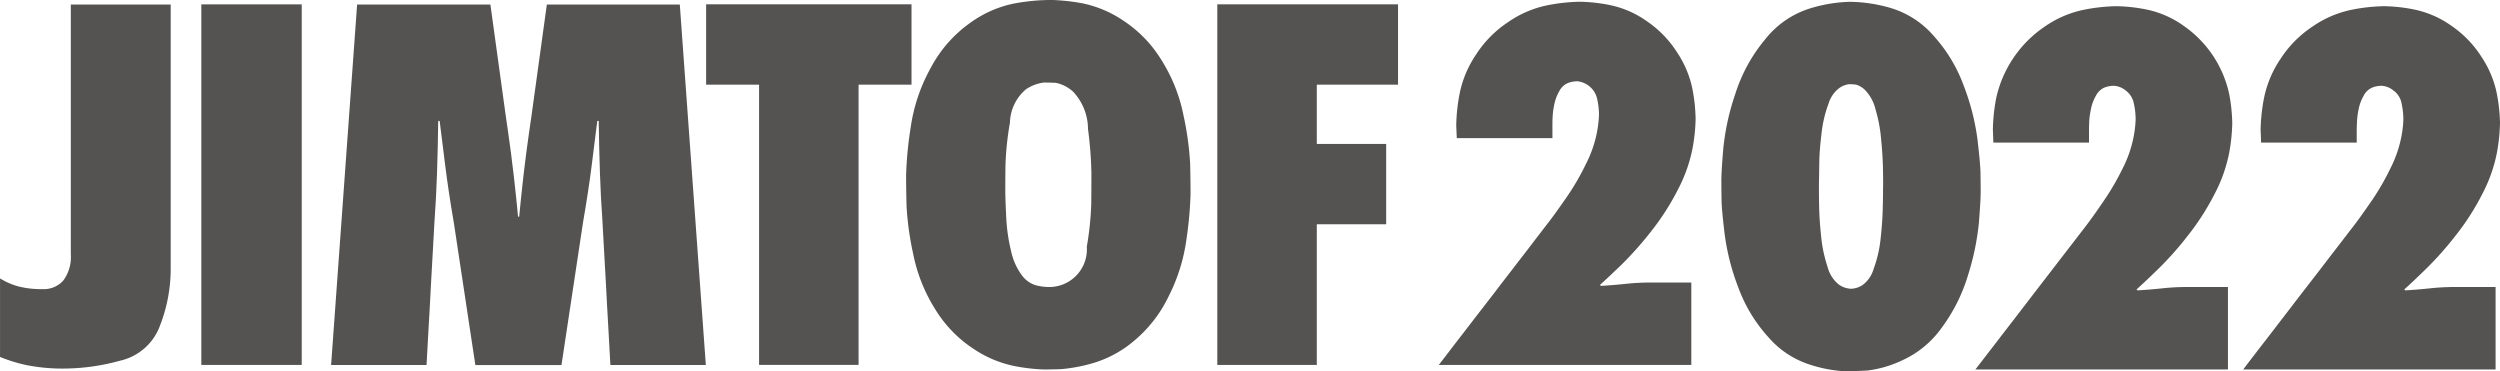 <svg xmlns="http://www.w3.org/2000/svg" width="174.214" height="25.864" viewBox="0 0 174.214 25.864"><defs><style>.a,.b{fill:#545352;}.a{fill-rule:evenodd;}</style></defs><g transform="translate(-1106.393 -3595.3)"><path class="a" d="M1111.326,3595.616h6.962v18.5a10.872,10.872,0,0,1-.726,3.819,3.861,3.861,0,0,1-2.8,2.5,14.912,14.912,0,0,1-3.765.547,12.96,12.96,0,0,1-2.748-.237,10.861,10.861,0,0,1-1.854-.571V3614.7a4.767,4.767,0,0,0,1.312.567,6.494,6.494,0,0,0,1.638.181,1.821,1.821,0,0,0,1.467-.609,2.763,2.763,0,0,0,.516-1.821v-17.4"/><rect class="b" width="6.997" height="25.126" transform="translate(1120.422 3595.604)"/><path class="a" d="M1144.5,3595.616q-.141,1.029-.339,2.456t-.394,2.855q-.2,1.428-.339,2.456-.07.471-.163,1.121t-.2,1.452c-.07.535-.137,1.079-.2,1.635s-.119,1.073-.168,1.554-.091.9-.124,1.254h-.079q-.051-.532-.125-1.254t-.169-1.554c-.063-.556-.13-1.1-.2-1.635s-.136-1.018-.2-1.452-.116-.807-.162-1.121q-.142-1.028-.339-2.456t-.394-2.855q-.2-1.428-.339-2.456h-9.288l-1.812,25.121h6.651c.012-.23.03-.541.051-.932s.049-.863.078-1.412.063-1.139.1-1.767.069-1.257.1-1.885.067-1.218.1-1.767.057-1.02.078-1.412.039-.7.053-.932q.114-1.576.171-3.293t.082-3.608h.1q.156,1.227.382,3.051t.6,4c.036.227.082.533.14.919s.128.85.21,1.391l.264,1.741q.141.928.28,1.857t.263,1.741q.125.812.211,1.391c.059.386.1.692.14.919h6c.034-.227.081-.533.139-.919s.128-.85.21-1.391.17-1.122.263-1.741.187-1.238.281-1.857.181-1.2.263-1.741.153-1,.21-1.391.1-.692.139-.919q.378-2.173.607-4t.383-3.051h.1q.027,1.89.085,3.608t.17,3.293q.021.345.052.932t.078,1.412c.03.549.064,1.139.1,1.767s.069,1.257.1,1.885.067,1.217.1,1.767.056,1.02.077,1.412.039.7.053.932h6.65l-1.814-25.121H1144.5"/><path class="a" d="M1169.911,3595.6H1155.6v5.6h3.69v19.528h6.933V3601.2h3.689v-5.6"/><path class="a" d="M1191.221,3620.73h6.934v-9.8h4.834v-5.6h-4.834V3601.2h5.661v-5.6h-12.595v25.126"/><path class="a" d="M1179.449,3615.3a3.73,3.73,0,0,1-.892-.126,1.891,1.891,0,0,1-.968-.709,4.35,4.35,0,0,1-.738-1.669,12.344,12.344,0,0,1-.338-2.349q-.064-1.262-.065-1.873t.011-1.737a20.787,20.787,0,0,1,.313-2.991,3.133,3.133,0,0,1,1.123-2.328,2.878,2.878,0,0,1,1.226-.465c.274,0,.555.007.845.02a2.512,2.512,0,0,1,1.222.631,3.823,3.823,0,0,1,1.023,2.585,27.667,27.667,0,0,1,.237,3.031q0,1.057-.01,2.179a21.2,21.2,0,0,1-.311,2.994,2.622,2.622,0,0,1-2.678,2.807m0-20a14.367,14.367,0,0,0-2.432.253,7.857,7.857,0,0,0-3.038,1.357,8.944,8.944,0,0,0-2.707,3.085,12.039,12.039,0,0,0-1.42,4.2,26.054,26.054,0,0,0-.316,3.284q0,1.061.032,2.22a20.643,20.643,0,0,0,.458,3.278,11.346,11.346,0,0,0,1.544,3.882,8.7,8.7,0,0,0,2.662,2.748,7.914,7.914,0,0,0,2.909,1.213,13.547,13.547,0,0,0,1.941.227c.384,0,.8-.007,1.252-.023a11.3,11.3,0,0,0,2.1-.384,7.84,7.84,0,0,0,2.892-1.51,9.216,9.216,0,0,0,2.464-3.1,12.479,12.479,0,0,0,1.284-4.074,26.191,26.191,0,0,0,.283-3.133q0-1-.029-2.15a21.023,21.023,0,0,0-.449-3.27,11.39,11.39,0,0,0-1.538-3.9,8.725,8.725,0,0,0-2.666-2.764,7.912,7.912,0,0,0-2.915-1.22,14.356,14.356,0,0,0-2.314-.228"/><path class="a" d="M1224.553,3603.575a12.1,12.1,0,0,0-.222-2.073,7.134,7.134,0,0,0-1.05-2.523,7.49,7.49,0,0,0-2.106-2.187,6.822,6.822,0,0,0-2.525-1.124,11.417,11.417,0,0,0-2.182-.246,12.538,12.538,0,0,0-2.271.251,7.364,7.364,0,0,0-2.7,1.161,7.717,7.717,0,0,0-2.258,2.288,7.484,7.484,0,0,0-1.127,2.679,12.817,12.817,0,0,0-.241,2.236l.038.891h6.666V3604c0-.128,0-.309.013-.543a5.179,5.179,0,0,1,.115-.867,2.985,2.985,0,0,1,.35-.936,1.193,1.193,0,0,1,.572-.555,1.772,1.772,0,0,1,.688-.135,1.578,1.578,0,0,1,1.385,1.254,5.227,5.227,0,0,1,.121,1.077,7.843,7.843,0,0,1-.172,1.374,8.314,8.314,0,0,1-.731,2.047,17.286,17.286,0,0,1-1.291,2.238c-.5.723-.929,1.332-1.311,1.826s-.693.9-.928,1.205c-.153.2-.356.468-.617.807s-.579.747-.942,1.222-.763.985-1.176,1.529-.839,1.088-1.26,1.632-.807,1.053-1.177,1.529-.681.882-.938,1.221l-.622.807h17.6v-5.744h-2.849a16.3,16.3,0,0,0-1.725.092c-.578.061-1.151.108-1.724.142l-.07-.067c.414-.372.93-.858,1.554-1.46a24.212,24.212,0,0,0,2.015-2.276,17.321,17.321,0,0,0,1.864-2.907,10.5,10.5,0,0,0,1.005-2.8,12.428,12.428,0,0,0,.229-2.143"/><path class="a" d="M1235.38,3615.422a1.585,1.585,0,0,1-.846-.292,2.3,2.3,0,0,1-.783-1.223,9.683,9.683,0,0,1-.451-2.126c-.083-.8-.128-1.489-.14-2.078s-.014-.989-.014-1.2,0-.442.007-.688.007-.675.019-1.286.077-1.285.166-2.026a8.5,8.5,0,0,1,.471-1.96,2.136,2.136,0,0,1,.762-1.112,1.507,1.507,0,0,1,.668-.263,4.385,4.385,0,0,1,.484.029,1.434,1.434,0,0,1,.674.417,2.9,2.9,0,0,1,.694,1.315,10.153,10.153,0,0,1,.388,2.065c.076.758.114,1.415.127,1.97s.013.934.013,1.135-.007.423-.007.667-.006.669-.026,1.278-.07,1.286-.158,2.03a8.6,8.6,0,0,1-.471,1.969,2.142,2.142,0,0,1-.764,1.117,1.584,1.584,0,0,1-.813.264m0-20a10.308,10.308,0,0,0-2.971.5,6.4,6.4,0,0,0-3.009,2.119,11.137,11.137,0,0,0-2.068,3.76,17.015,17.015,0,0,0-.846,3.8c-.095,1.107-.139,1.87-.139,2.286s.006.866.013,1.346.083,1.287.222,2.421a16.112,16.112,0,0,0,.948,3.683,10.515,10.515,0,0,0,2.092,3.456,6.378,6.378,0,0,0,2.926,1.925,9.533,9.533,0,0,0,2.341.448c.517,0,1.062-.017,1.648-.05a7.826,7.826,0,0,0,2.424-.713,6.849,6.849,0,0,0,2.754-2.283,11.883,11.883,0,0,0,1.826-3.664,17.888,17.888,0,0,0,.751-3.612c.082-1.046.126-1.767.126-2.162s-.005-.83-.012-1.3-.083-1.276-.216-2.409a16.232,16.232,0,0,0-.949-3.689,10.546,10.546,0,0,0-2.086-3.472,6.38,6.38,0,0,0-2.932-1.934,10.41,10.41,0,0,0-2.843-.451"/><path class="a" d="M1261.95,3603.885a12,12,0,0,0-.223-2.073,7.768,7.768,0,0,0-3.162-4.71,6.8,6.8,0,0,0-2.518-1.124,11.494,11.494,0,0,0-2.189-.246,12.516,12.516,0,0,0-2.264.251,7.34,7.34,0,0,0-2.7,1.161,8.125,8.125,0,0,0-3.39,4.967,12.558,12.558,0,0,0-.236,2.236c.014.3.02.594.033.891h6.666v-.924c0-.128.006-.309.013-.543a5.866,5.866,0,0,1,.121-.867,2.966,2.966,0,0,1,.349-.935,1.223,1.223,0,0,1,.566-.556,1.824,1.824,0,0,1,.694-.135,1.43,1.43,0,0,1,.814.329,1.464,1.464,0,0,1,.572.926,5.292,5.292,0,0,1,.121,1.076,7.827,7.827,0,0,1-.172,1.374,8.29,8.29,0,0,1-.731,2.048,17.556,17.556,0,0,1-1.3,2.237q-.734,1.086-1.3,1.826c-.382.494-.693.9-.928,1.206-.154.2-.363.468-.624.807s-.573.746-.941,1.222-.758.984-1.177,1.528-.833,1.088-1.253,1.632-.815,1.054-1.178,1.529-.68.882-.941,1.221-.47.609-.623.808h17.6V3615.3H1258.8a16.267,16.267,0,0,0-1.723.092c-.579.061-1.152.109-1.731.143l-.064-.068q.62-.557,1.546-1.46a23.112,23.112,0,0,0,2.017-2.275,17.378,17.378,0,0,0,1.869-2.908,10.446,10.446,0,0,0,1.006-2.8,12.407,12.407,0,0,0,.229-2.143"/><path class="a" d="M1280.607,3603.885a12,12,0,0,0-.223-2.073,7.134,7.134,0,0,0-1.049-2.522,7.471,7.471,0,0,0-2.107-2.188,6.87,6.87,0,0,0-2.524-1.124,11.487,11.487,0,0,0-2.182-.246,12.538,12.538,0,0,0-2.271.251,7.375,7.375,0,0,0-2.7,1.161,7.754,7.754,0,0,0-2.258,2.288,7.5,7.5,0,0,0-1.126,2.679,12.734,12.734,0,0,0-.242,2.236c.014.3.026.594.032.891h6.666v-.924q0-.192.02-.543a5.154,5.154,0,0,1,.115-.867,2.944,2.944,0,0,1,.35-.935,1.2,1.2,0,0,1,.572-.556,1.77,1.77,0,0,1,.687-.135,1.425,1.425,0,0,1,.813.329,1.41,1.41,0,0,1,.573.926,5.292,5.292,0,0,1,.121,1.076,7.827,7.827,0,0,1-.172,1.374,8.371,8.371,0,0,1-.731,2.048,17.5,17.5,0,0,1-1.291,2.237c-.5.724-.929,1.332-1.311,1.826s-.693.9-.928,1.206l-.623.807q-.391.509-.936,1.222c-.368.475-.764.984-1.183,1.528s-.833,1.088-1.253,1.632-.807,1.054-1.177,1.529-.681.882-.942,1.221-.464.609-.616.808H1280.3V3615.3h-2.844a16.3,16.3,0,0,0-1.724.092c-.579.061-1.151.109-1.724.143l-.07-.068q.62-.557,1.546-1.46a23.127,23.127,0,0,0,2.017-2.275,17.073,17.073,0,0,0,1.869-2.908,10.519,10.519,0,0,0,1.006-2.8,12.419,12.419,0,0,0,.229-2.143"/></g></svg>